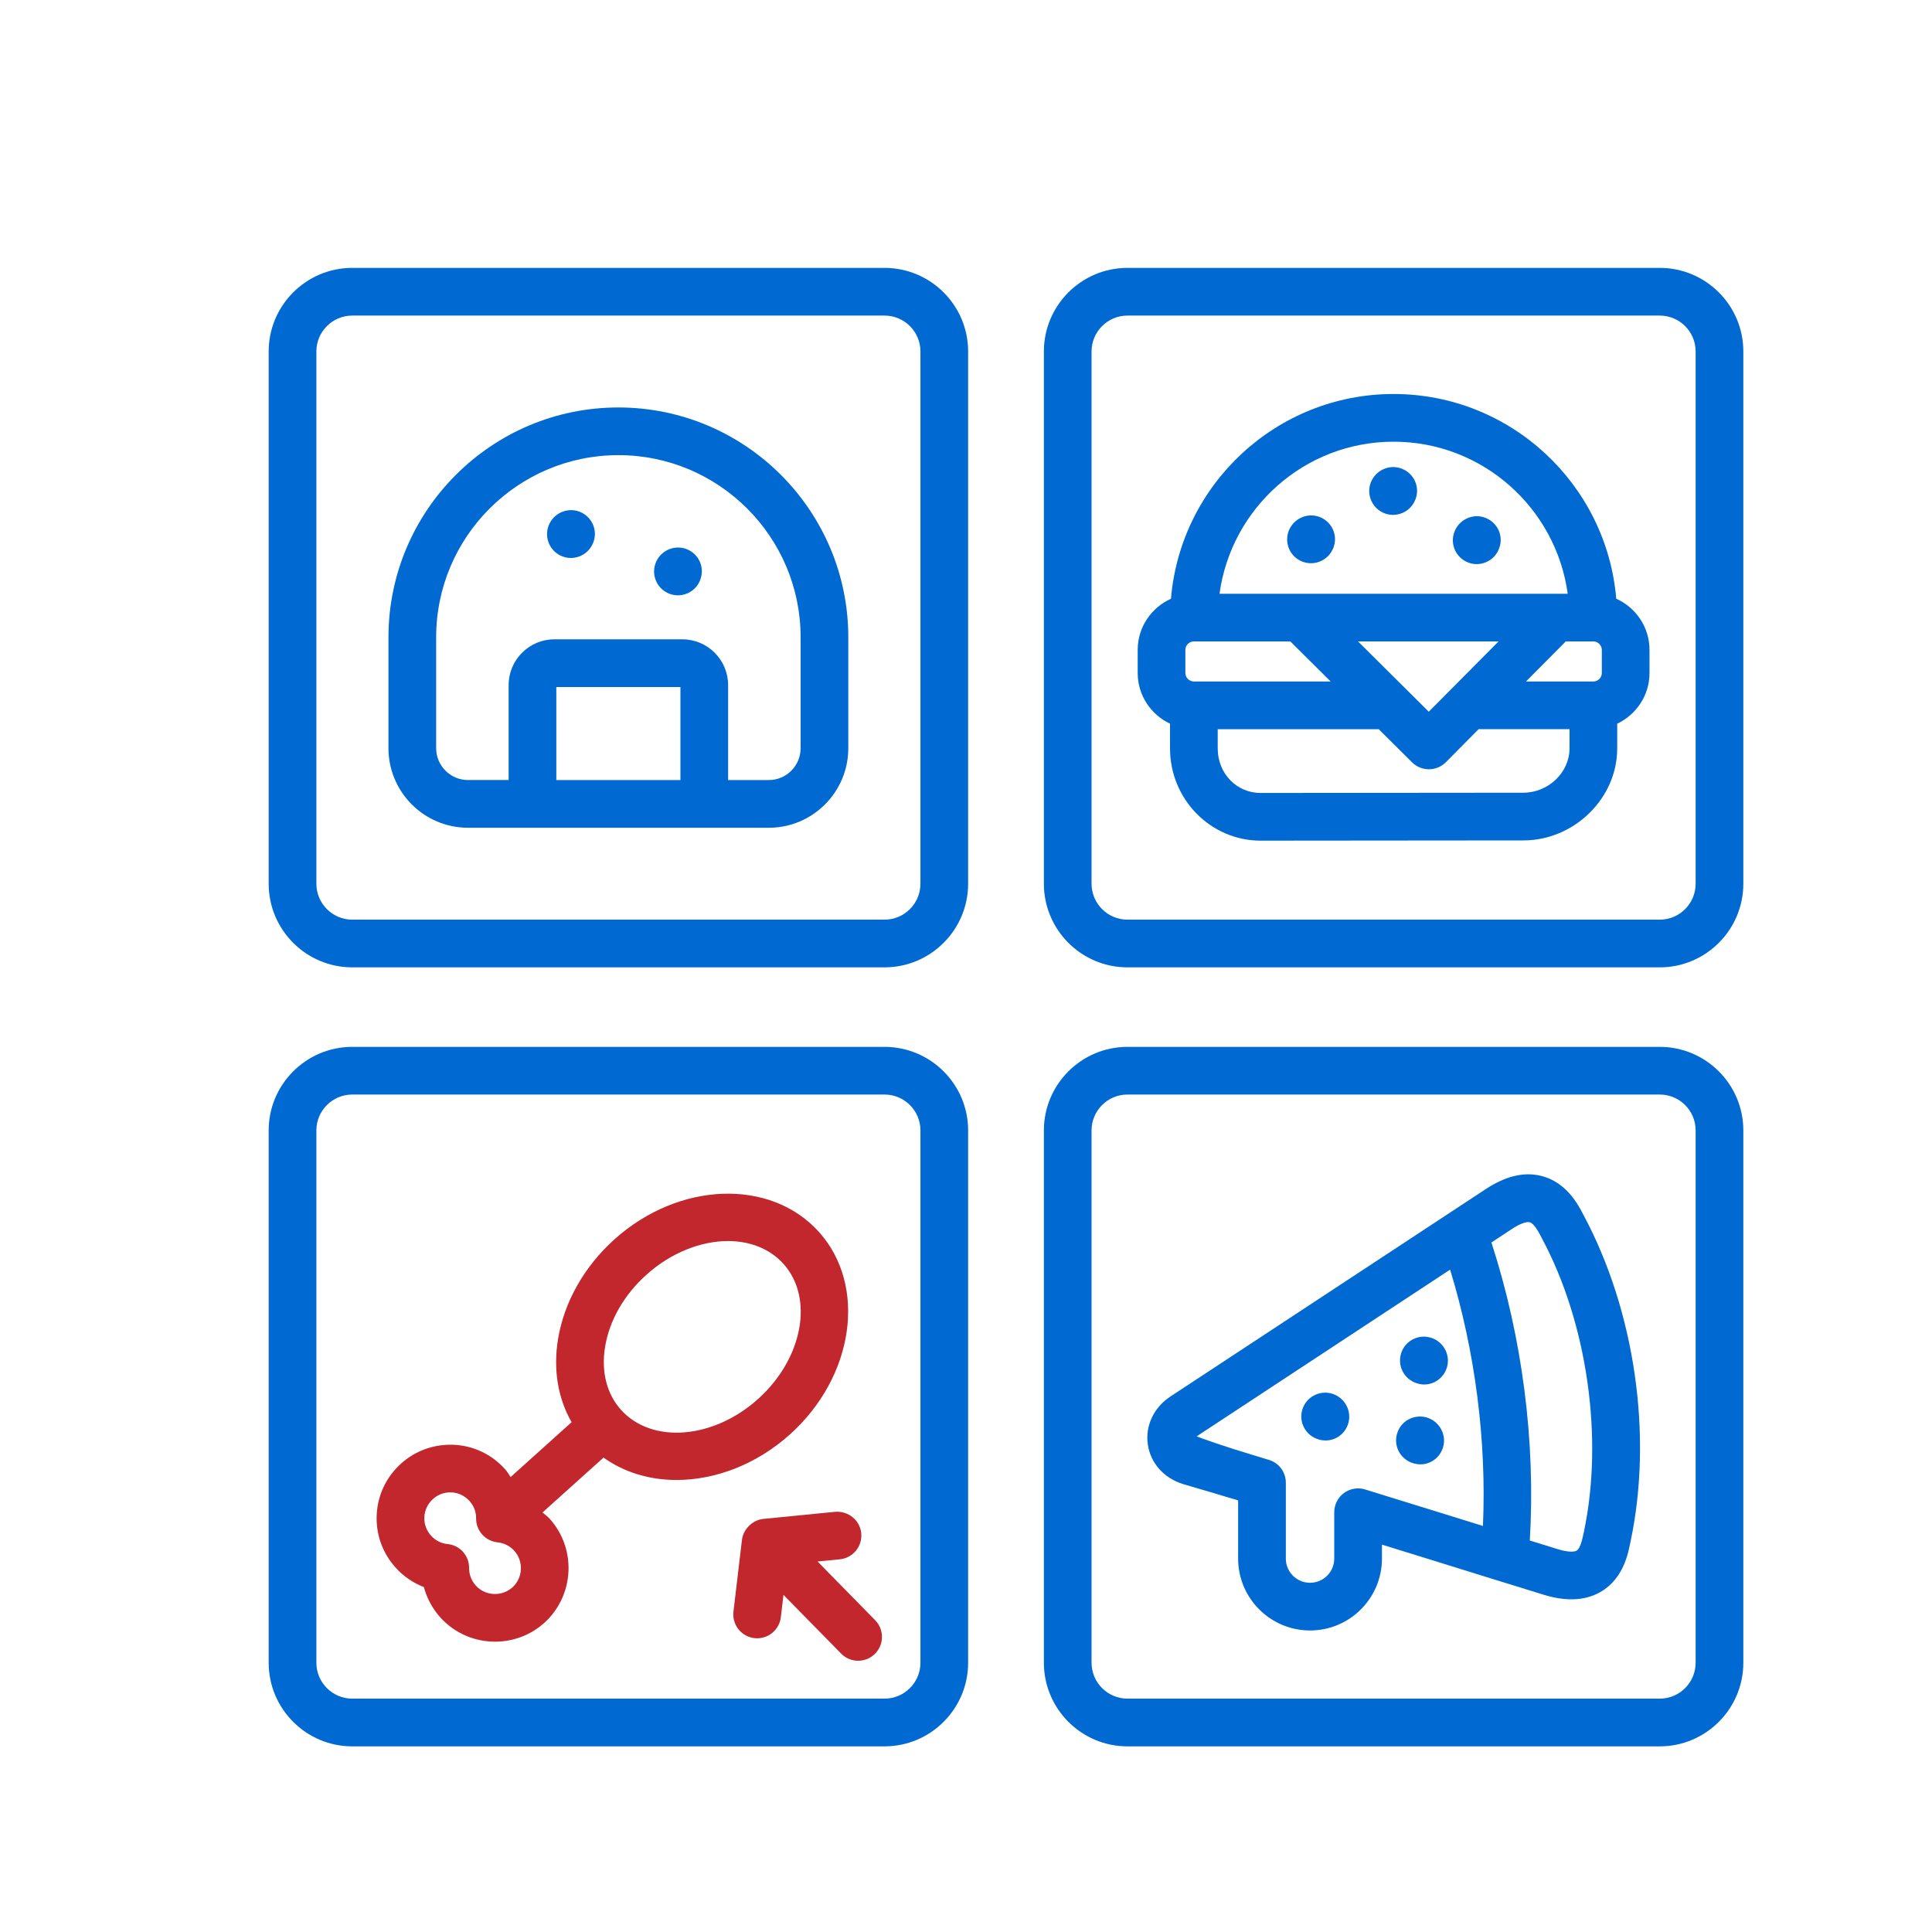<?xml version="1.0" encoding="utf-8"?>
<!-- Generator: Adobe Illustrator 16.0.0, SVG Export Plug-In . SVG Version: 6.00 Build 0)  -->
<!DOCTYPE svg PUBLIC "-//W3C//DTD SVG 1.1//EN" "http://www.w3.org/Graphics/SVG/1.1/DTD/svg11.dtd">
<svg version="1.1" id="圖層_1" xmlns="http://www.w3.org/2000/svg" xmlns:xlink="http://www.w3.org/1999/xlink" x="0px" y="0px"
	 width="90px" height="90px" viewBox="0 0 90 90" enable-background="new 0 0 90 90" xml:space="preserve">
<g id="圖層_2" display="none">
	<g display="inline">
		<path fill="#0052A3" d="M73.154,61.831h-53.8c-1.804,0-3.272-1.468-3.272-3.272V20.985c0-1.805,1.468-3.272,3.272-3.272h53.8
			c1.804,0,3.271,1.468,3.271,3.272v37.574C76.428,60.363,74.958,61.831,73.154,61.831z M19.354,19.895
			c-0.601,0-1.09,0.489-1.09,1.091v37.573c0,0.603,0.489,1.092,1.09,1.092h53.8c0.601,0,1.091-0.489,1.091-1.092V20.985
			c0-0.602-0.49-1.091-1.091-1.091L19.354,19.895L19.354,19.895z"/>
	</g>
	<g display="inline">
		<path fill="#0052A3" d="M68.098,57.51H24.412c-1.805,0-3.272-1.468-3.272-3.271v-28.87c0-1.805,1.468-3.272,3.272-3.272h43.686
			c1.805,0,3.271,1.468,3.271,3.272v28.87C71.369,56.042,69.9,57.51,68.098,57.51z M24.412,24.277c-0.602,0-1.091,0.489-1.091,1.091
			v28.87c0,0.602,0.489,1.091,1.091,1.091h43.686c0.602,0,1.09-0.489,1.09-1.091v-28.87c0-0.602-0.488-1.091-1.09-1.091H24.412z"/>
	</g>
	<g display="inline">
		<path fill="#0052A3" d="M46.255,73.684H17.173c-2.796,0-4.888-0.813-6.217-2.418c-2.005-2.42-1.414-5.69-1.387-5.83
			c0.05-0.267,0.199-0.506,0.417-0.67l6.533-4.897c0.484-0.361,1.167-0.263,1.527,0.219c0.361,0.481,0.264,1.166-0.218,1.527
			l-6.16,4.618c-0.057,0.75-0.047,2.427,0.978,3.653c0.896,1.072,2.419,1.617,4.528,1.617h29.082c0.602,0,1.09,0.488,1.09,1.09
			C47.346,73.195,46.855,73.684,46.255,73.684z"/>
	</g>
	<g display="inline">
		<path fill="#0052A3" d="M75.336,73.684H46.255c-0.603,0-1.091-0.488-1.091-1.091c0-0.602,0.488-1.09,1.091-1.09h29.081
			c2.115,0,3.643-0.549,4.537-1.629c1.014-1.224,1.023-2.896,0.968-3.644l-6.159-4.617c-0.481-0.361-0.58-1.045-0.219-1.527
			c0.362-0.48,1.044-0.58,1.527-0.219l6.533,4.898c0.218,0.164,0.367,0.402,0.416,0.67c0.026,0.139,0.617,3.409-1.388,5.83
			C80.225,72.87,78.131,73.684,75.336,73.684z"/>
	</g>
	<g display="inline">
		<path fill="#0052A3" d="M50.521,69.943h-8.219c-0.292,0-0.572-0.117-0.777-0.325l-2.84-2.89H10.64
			c-0.603,0-1.091-0.487-1.091-1.09c0-0.604,0.488-1.092,1.091-1.092h28.502c0.292,0,0.572,0.118,0.777,0.326l2.84,2.889h7.271
			l2.521-2.847c0.207-0.233,0.505-0.368,0.817-0.368h28.502c0.604,0,1.091,0.488,1.091,1.092c0,0.603-0.487,1.09-1.091,1.09H53.857
			l-2.52,2.848C51.132,69.811,50.834,69.943,50.521,69.943z"/>
	</g>
	<g display="inline">
		<path fill="#1FAEDE" d="M37.698,46.425c-0.357,0-0.708-0.175-0.917-0.497c-1.182-1.823-1.807-3.941-1.807-6.125
			c0-6.22,5.061-11.28,11.281-11.28c1.738,0,3.407,0.386,4.959,1.147c0.541,0.265,0.765,0.919,0.499,1.46
			c-0.265,0.54-0.918,0.764-1.46,0.499c-1.25-0.614-2.596-0.925-3.998-0.925c-5.018,0-9.099,4.082-9.099,9.099
			c0,1.761,0.503,3.469,1.456,4.938c0.328,0.505,0.184,1.181-0.322,1.508C38.106,46.368,37.901,46.425,37.698,46.425z"/>
	</g>
	<g display="inline">
		<path fill="#1FAEDE" d="M46.255,51.083c-1.591,0-3.128-0.325-4.57-0.965c-0.551-0.244-0.799-0.89-0.554-1.438
			c0.245-0.551,0.891-0.8,1.439-0.556c1.161,0.517,2.4,0.776,3.685,0.776c5.017,0,9.099-4.082,9.099-9.099
			c0-1.542-0.393-3.065-1.136-4.405c-0.293-0.527-0.103-1.191,0.425-1.483c0.527-0.293,1.19-0.103,1.482,0.425
			c0.922,1.663,1.409,3.552,1.409,5.463C57.534,46.021,52.475,51.083,46.255,51.083z"/>
	</g>
	<g display="inline">
		<path fill="#1FAEDE" d="M42.525,53.477c-0.373,0-0.735-0.189-0.939-0.533l-1.824-3.076c-0.272-0.458-0.172-1.047,0.237-1.391
			l2.854-2.4c0.462-0.389,1.149-0.327,1.537,0.133c0.388,0.46,0.329,1.148-0.132,1.536l-2.146,1.806l1.352,2.28
			c0.307,0.519,0.136,1.188-0.382,1.494C42.906,53.428,42.715,53.477,42.525,53.477z"/>
	</g>
	<g display="inline">
		<path fill="#1FAEDE" d="M47.973,33.949c-0.363,0-0.718-0.18-0.926-0.509c-0.32-0.509-0.169-1.183,0.342-1.504l2.371-1.496
			l-1.027-2.444c-0.233-0.555,0.026-1.195,0.582-1.428c0.554-0.235,1.194,0.027,1.429,0.582l1.388,3.297
			c0.206,0.492,0.027,1.061-0.424,1.345l-3.154,1.989C48.371,33.894,48.17,33.949,47.973,33.949z"/>
	</g>
	<g display="inline">
		<path fill="#1FAEDE" d="M46.255,44.234c-0.603,0-1.091-0.488-1.091-1.091v-6.955c0-0.602,0.488-1.09,1.091-1.09
			s1.091,0.488,1.091,1.09v6.955C47.346,43.746,46.855,44.234,46.255,44.234z"/>
	</g>
</g>
<g>
	<path fill="#006AD2" d="M41.203,12.479H16.409c-2.146,0-3.893,1.747-3.893,3.894v24.794c0,2.149,1.747,3.896,3.893,3.896h24.794
		c2.149,0,3.896-1.747,3.896-3.896V16.372C45.1,14.225,43.352,12.479,41.203,12.479z M42.878,41.167
		c0,0.923-0.751,1.674-1.675,1.674H16.409c-0.921,0-1.671-0.751-1.671-1.674V16.372c0-0.922,0.75-1.671,1.671-1.671h24.794
		c0.924,0,1.675,0.749,1.675,1.671V41.167z"/>
</g>
<g>
	<path fill="#006AD2" d="M41.203,48.767H16.409c-2.146,0-3.893,1.746-3.893,3.893v24.797c0,2.147,1.747,3.895,3.893,3.895h24.794
		c2.149,0,3.896-1.747,3.896-3.895V52.659C45.1,50.513,43.352,48.767,41.203,48.767L41.203,48.767z M42.878,77.456
		c0,0.923-0.751,1.673-1.675,1.673H16.409c-0.921,0-1.671-0.75-1.671-1.673V52.659c0-0.923,0.75-1.671,1.671-1.671h24.794
		c0.924,0,1.675,0.748,1.675,1.671V77.456z"/>
</g>
<g>
	<path fill="#006AD2" d="M77.318,12.479H52.521c-2.146,0-3.893,1.747-3.893,3.894v24.794c0,2.149,1.746,3.896,3.893,3.896h24.797
		c2.146,0,3.893-1.747,3.893-3.896V16.372C81.211,14.225,79.465,12.479,77.318,12.479z M78.989,41.167
		c0,0.923-0.749,1.674-1.671,1.674H52.521c-0.922,0-1.672-0.751-1.672-1.674V16.372c0-0.922,0.75-1.671,1.672-1.671h24.797
		c0.922,0,1.671,0.749,1.671,1.671V41.167z"/>
</g>
<g>
	<path fill="#006AD2" d="M60.574,26.121c0.161,0.079,0.33,0.117,0.497,0.117c0.407,0,0.8-0.224,0.994-0.614l0.009-0.015
		c0.274-0.549,0.047-1.209-0.502-1.483c-0.548-0.274-1.218-0.044-1.494,0.504C59.804,25.179,60.025,25.847,60.574,26.121
		L60.574,26.121z"/>
</g>
<g>
	<path fill="#006AD2" d="M68.388,26.202c0.133,0.052,0.269,0.076,0.402,0.076c0.445,0,0.864-0.269,1.036-0.708l0.007-0.02
		c0.223-0.572-0.064-1.205-0.636-1.427c-0.572-0.225-1.22,0.071-1.441,0.642C67.532,25.336,67.815,25.979,68.388,26.202z"/>
</g>
<g>
	<path fill="#006AD2" d="M64.398,23.868c0.159,0.079,0.328,0.118,0.495,0.118c0.408,0,0.801-0.225,0.994-0.614l0.009-0.015
		c0.274-0.55,0.049-1.209-0.502-1.483c-0.548-0.275-1.218-0.044-1.493,0.504C63.627,22.926,63.85,23.593,64.398,23.868
		L64.398,23.868z"/>
</g>
<g>
	<path fill="#006AD2" d="M75.291,27.891c-0.448-5.333-4.926-9.537-10.374-9.537c-5.444,0-9.921,4.204-10.369,9.537
		c-0.91,0.41-1.55,1.321-1.55,2.383v1.079c0,1.043,0.619,1.939,1.506,2.359v1.153c0,2.369,1.893,4.296,4.22,4.296l12.236-0.011
		c2.373,0,4.376-1.962,4.376-4.285v-1.153c0.886-0.419,1.504-1.315,1.504-2.359v-1.079C76.84,29.212,76.203,28.301,75.291,27.891
		L75.291,27.891z M71.086,31.747l1.854-1.867h1.285c0.213,0,0.394,0.18,0.394,0.394v1.079c0,0.213-0.181,0.394-0.394,0.394H71.086z
		 M55.614,31.747c-0.214,0-0.395-0.181-0.395-0.394v-1.079c0-0.214,0.181-0.394,0.395-0.394h4.494l1.88,1.867H55.614z M63.262,29.88
		h6.547l-3.251,3.274L63.262,29.88z M64.917,20.576c4.143,0,7.567,3.089,8.113,7.083H56.81
		C57.354,23.665,60.778,20.576,64.917,20.576z M70.959,36.928l-12.236,0.011c-1.12,0-1.997-0.911-1.997-2.074v-0.896h7.5
		l1.555,1.545c0.208,0.206,0.49,0.322,0.783,0.322h0.004c0.294-0.001,0.577-0.12,0.785-0.328l1.527-1.54h4.235v0.896
		C73.114,35.983,72.129,36.928,70.959,36.928L70.959,36.928z"/>
</g>
<g>
	<path fill="#006AD2" d="M77.318,48.767H52.521c-2.146,0-3.893,1.746-3.893,3.893v24.797c0,2.147,1.746,3.895,3.893,3.895h24.797
		c2.146,0,3.893-1.747,3.893-3.895V52.659C81.211,50.513,79.465,48.767,77.318,48.767L77.318,48.767z M78.989,77.456
		c0,0.923-0.749,1.673-1.671,1.673H52.521c-0.922,0-1.672-0.75-1.672-1.673V52.659c0-0.923,0.75-1.671,1.672-1.671h24.797
		c0.922,0,1.671,0.748,1.671,1.671V77.456z"/>
</g>
<g>
	<path fill="#006AD2" d="M73.54,56.188c-0.463-0.776-1.063-1.253-1.788-1.42c-0.789-0.185-1.642,0.032-2.542,0.626l-14.688,9.661
		c-0.773,0.508-1.178,1.364-1.053,2.231c0.123,0.866,0.749,1.574,1.649,1.85c0.854,0.248,1.708,0.502,2.559,0.758v2.711
		c0,1.846,1.502,3.349,3.35,3.349s3.35-1.503,3.35-3.349v-0.65l2.636,0.816c1.633,0.508,3.267,1.017,4.899,1.518
		c1.035,0.319,1.915,0.28,2.616-0.113c0.647-0.362,1.092-0.99,1.316-1.859c0.042-0.162,0.076-0.324,0.109-0.484
		c1.051-4.936,0.217-10.764-2.203-15.264C73.683,56.439,73.613,56.31,73.54,56.188z M63.593,69.385
		c-0.337-0.105-0.705-0.041-0.989,0.167c-0.282,0.21-0.45,0.542-0.45,0.894v2.16c0,0.622-0.505,1.126-1.127,1.126
		s-1.128-0.504-1.128-1.126v-3.536c0-0.49-0.319-0.923-0.789-1.063c-1.12-0.339-2.246-0.675-3.367-1.095l11.809-7.768
		c1.171,3.832,1.702,7.976,1.529,11.942c-0.47-0.146-0.939-0.291-1.408-0.438L63.593,69.385z M73.781,71.373
		c-0.027,0.125-0.054,0.253-0.088,0.383c-0.065,0.251-0.158,0.429-0.251,0.48c-0.111,0.064-0.399,0.077-0.878-0.071
		c-0.434-0.132-0.866-0.269-1.3-0.402c0.276-4.602-0.35-9.459-1.788-13.884l0.956-0.629c0.361-0.239,0.619-0.321,0.763-0.321
		c0.022,0,0.043,0.002,0.06,0.007c0.104,0.023,0.246,0.17,0.377,0.391c0.003,0.004,0.005,0.008,0.008,0.012
		c0.052,0.085,0.098,0.177,0.182,0.336C73.941,61.618,74.712,66.995,73.781,71.373L73.781,71.373z"/>
</g>
<g>
	<path fill="#006AD2" d="M62.034,64.916c-0.589-0.161-1.204,0.175-1.372,0.764c-0.169,0.589,0.173,1.204,0.762,1.373l0.026,0.008
		c0.102,0.029,0.203,0.042,0.303,0.042c0.482,0,0.919-0.32,1.058-0.809C62.979,65.703,62.625,65.085,62.034,64.916L62.034,64.916z"
		/>
</g>
<g>
	<path fill="#006AD2" d="M66.451,66.028c-0.592-0.162-1.205,0.174-1.373,0.765c-0.169,0.589,0.173,1.203,0.763,1.373l0.026,0.007
		c0.102,0.028,0.203,0.042,0.303,0.042c0.481,0,0.917-0.321,1.057-0.809C67.395,66.816,67.041,66.197,66.451,66.028L66.451,66.028z"
		/>
</g>
<g>
	<path fill="#006AD2" d="M66.68,62.323c-0.585-0.193-1.211,0.121-1.405,0.701c-0.194,0.583,0.12,1.213,0.702,1.405l0.022,0.008
		c0.116,0.038,0.233,0.058,0.348,0.058c0.464,0,0.891-0.299,1.047-0.765C67.588,63.148,67.261,62.517,66.68,62.323z"/>
</g>
<g>
	<path fill="#006AD2" d="M28.807,18.981c-5.907,0-10.711,4.803-10.711,10.708v5.167c0,2.042,1.662,3.704,3.706,3.704h14.012
		c2.042,0,3.703-1.662,3.703-3.704v-5.167C39.517,23.784,34.712,18.981,28.807,18.981z M31.697,36.339h-5.782v-4.335h5.782V36.339z
		 M37.295,34.857c0,0.816-0.664,1.481-1.481,1.481h-1.895v-4.423c0-1.177-0.957-2.134-2.133-2.134h-5.959
		c-1.176,0-2.133,0.957-2.133,2.134v4.422h-1.892c-0.818,0-1.484-0.665-1.484-1.482v-5.167c0-4.68,3.809-8.486,8.489-8.486
		s8.489,3.806,8.489,8.486V34.857L37.295,34.857z"/>
</g>
<g>
	<path fill="#006AD2" d="M27.095,23.88c-0.548-0.275-1.22-0.044-1.494,0.505c-0.274,0.548-0.052,1.215,0.497,1.49
		c0.16,0.08,0.33,0.118,0.496,0.118c0.408,0,0.8-0.225,0.995-0.614l0.007-0.015C27.871,24.814,27.644,24.154,27.095,23.88z"/>
</g>
<g>
	<path fill="#006AD2" d="M31.949,25.566c-0.579-0.198-1.214,0.109-1.417,0.688c-0.203,0.58,0.103,1.213,0.682,1.416
		c0.121,0.042,0.245,0.062,0.367,0.062c0.459,0,0.888-0.286,1.048-0.744l0.003-0.012C32.836,26.398,32.529,25.77,31.949,25.566
		L31.949,25.566z"/>
</g>
<g>
	<path fill="#C1272D" d="M31.516,68.943c1.795,0,3.714-0.713,5.284-2.124c2.995-2.693,3.6-6.925,1.35-9.43
		c0-0.001,0-0.001-0.001-0.001c-2.254-2.504-6.525-2.349-9.522,0.342c-1.419,1.277-2.355,2.934-2.634,4.669
		c-0.229,1.412,0,2.743,0.634,3.852l-2.841,2.556c-0.085-0.125-0.158-0.257-0.261-0.369c-0.613-0.684-1.456-1.087-2.372-1.134
		c-0.904-0.043-1.792,0.264-2.468,0.874c-0.683,0.612-1.087,1.454-1.135,2.367c-0.049,0.915,0.263,1.794,0.871,2.47
		c0.366,0.412,0.821,0.724,1.325,0.917c0.138,0.516,0.397,1,0.764,1.412c0.677,0.75,1.613,1.131,2.552,1.131
		c0.818,0,1.638-0.288,2.293-0.875c1.4-1.267,1.516-3.439,0.254-4.848c-0.102-0.112-0.224-0.197-0.337-0.295l2.843-2.557
		C29.084,68.595,30.269,68.943,31.516,68.943L31.516,68.943z M28.185,62.753c0.199-1.236,0.883-2.432,1.926-3.369
		c1.154-1.036,2.546-1.571,3.802-1.571c1.016,0,1.942,0.351,2.584,1.063c1.432,1.596,0.901,4.418-1.183,6.294
		c-2.086,1.876-4.95,2.103-6.385,0.506c0,0,0,0-0.001-0.001c0-0.001,0-0.001,0-0.001C28.264,64.936,28,63.897,28.185,62.753
		L28.185,62.753z M23.869,73.948c-0.495,0.442-1.263,0.402-1.704-0.086c-0.205-0.229-0.316-0.521-0.313-0.822
		c0.004-0.574-0.432-1.059-1.004-1.112c-0.296-0.027-0.568-0.166-0.771-0.395c-0.216-0.241-0.326-0.548-0.309-0.87
		c0.017-0.32,0.159-0.615,0.403-0.834c0.222-0.199,0.504-0.309,0.801-0.309c0.021,0,0.043,0,0.064,0
		c0.322,0.02,0.619,0.161,0.834,0.401c0.002,0.001,0.003,0.002,0.004,0.005c0.255,0.28,0.307,0.595,0.305,0.808
		c-0.004,0.572,0.429,1.055,0.999,1.114c0.3,0.029,0.579,0.17,0.779,0.393C24.402,72.735,24.361,73.503,23.869,73.948L23.869,73.948
		z"/>
</g>
<g>
	<path fill="#C1272D" d="M38.084,72.74l1.039-0.102c0.61-0.06,1.057-0.604,0.997-1.214c-0.06-0.611-0.605-1.045-1.215-0.998
		l-3.348,0.331c-0.496,0.048-0.936,0.48-0.994,0.975l-0.396,3.345c-0.072,0.607,0.363,1.161,0.973,1.233
		c0.044,0.006,0.087,0.008,0.132,0.008c0.555,0,1.035-0.416,1.102-0.981l0.123-1.042l2.685,2.735
		c0.218,0.223,0.506,0.334,0.793,0.334c0.281,0,0.562-0.106,0.778-0.318c0.438-0.43,0.444-1.134,0.015-1.571L38.084,72.74z"/>
</g>
</svg>
